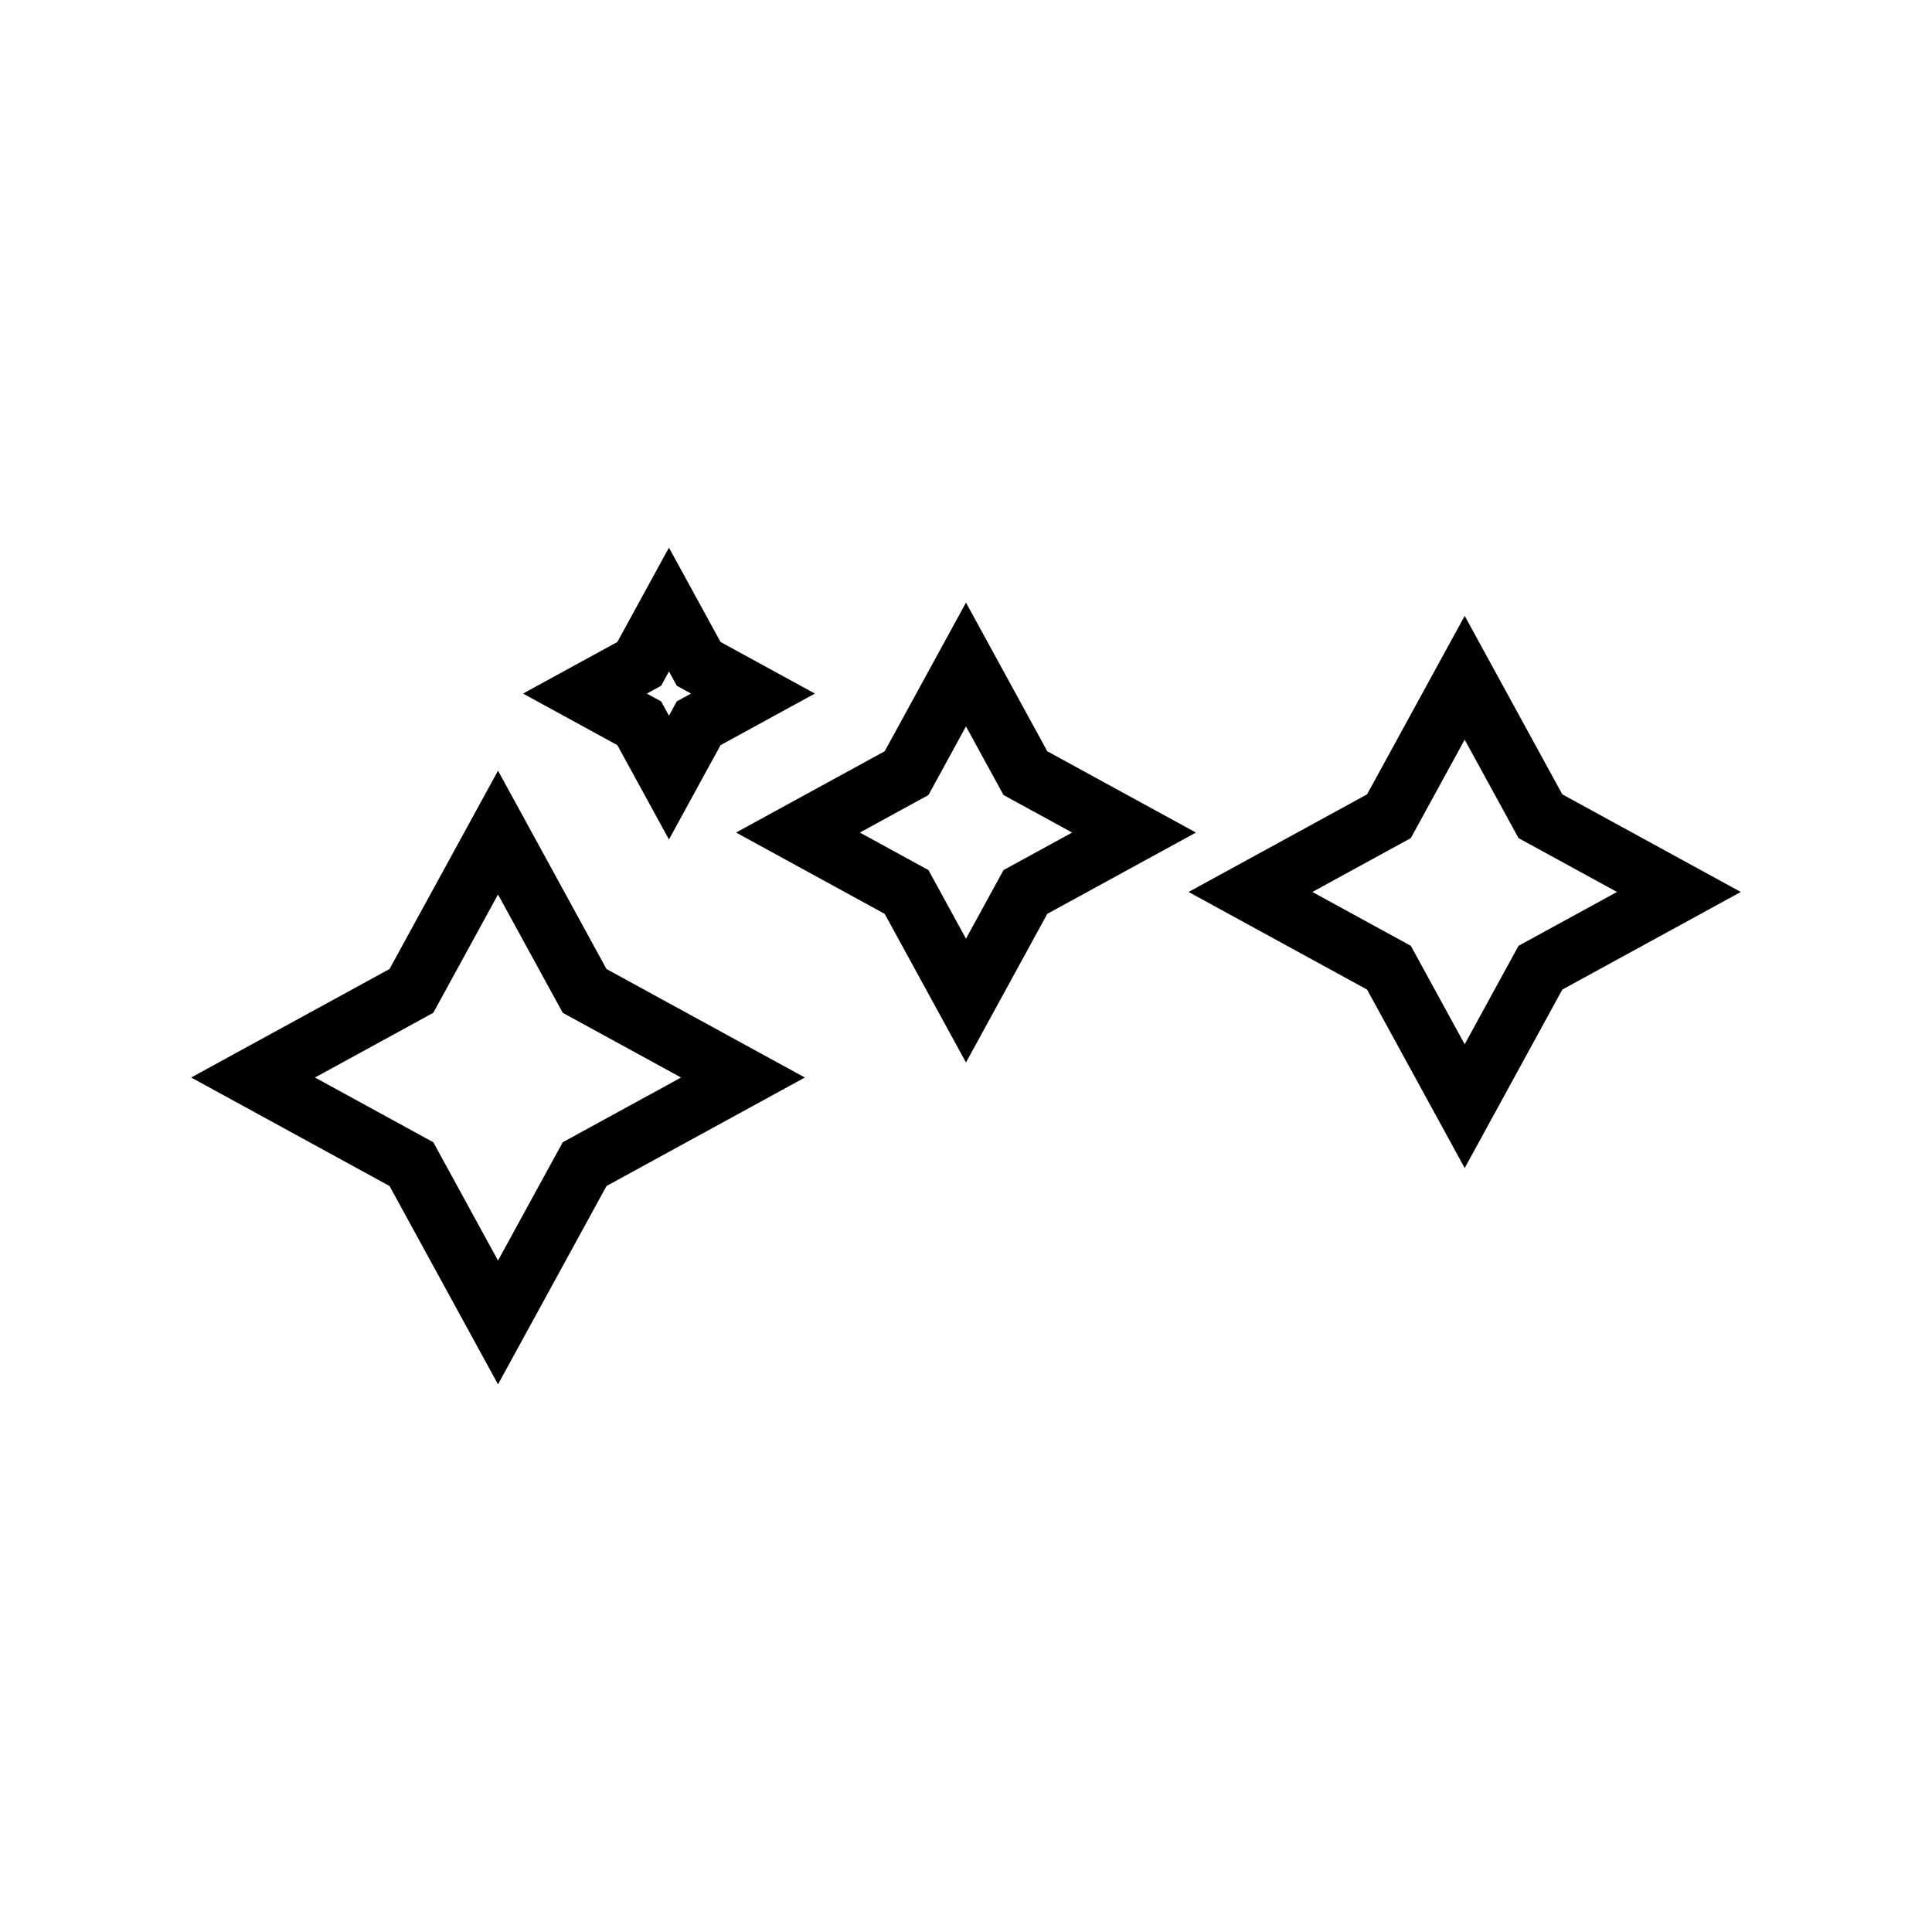 <?xml version="1.0" encoding="UTF-8"?>
<!-- Uploaded to: ICON Repo, www.iconrepo.com, Generator: ICON Repo Mixer Tools -->
<svg fill="#000000" width="800px" height="800px" version="1.1" viewBox="144 144 512 512" xmlns="http://www.w3.org/2000/svg">
 <g>
  <path d="m275.98 510.87 28.75-52.566 52.566-28.75-52.566-28.75-28.75-52.566-28.754 52.562-52.566 28.75 52.566 28.754zm-17.152-98.469 17.152-31.355 17.152 31.355 31.355 17.152-31.355 17.152-17.152 31.355-17.152-31.355-31.355-17.152z"/>
  <path d="m532.16 307.21-25.871 47.301-47.301 25.871 47.301 25.867 25.871 47.301 25.867-47.301 47.301-25.867-47.301-25.871zm14.266 87.441-14.27 26.09-14.273-26.09-26.09-14.27 26.09-14.273 14.273-26.09 14.27 26.09 26.09 14.273z"/>
  <path d="m378.45 386.18 21.547 39.391 21.543-39.391 39.391-21.543-39.391-21.543-21.543-39.398-21.543 39.395-39.391 21.543zm11.602-31.488 9.945-18.184 9.945 18.184 18.18 9.945-18.18 9.945-9.945 18.18-9.945-18.18-18.18-9.945z"/>
  <path d="m321.28 366.47 13.672-24.996 25-13.672-25-13.672-13.672-25-13.672 25-25 13.672 25 13.672zm-2.07-40.738 2.07-3.793 2.07 3.789 3.789 2.07-3.789 2.07-2.07 3.793-2.07-3.785-3.789-2.07z"/>
 </g>
</svg>